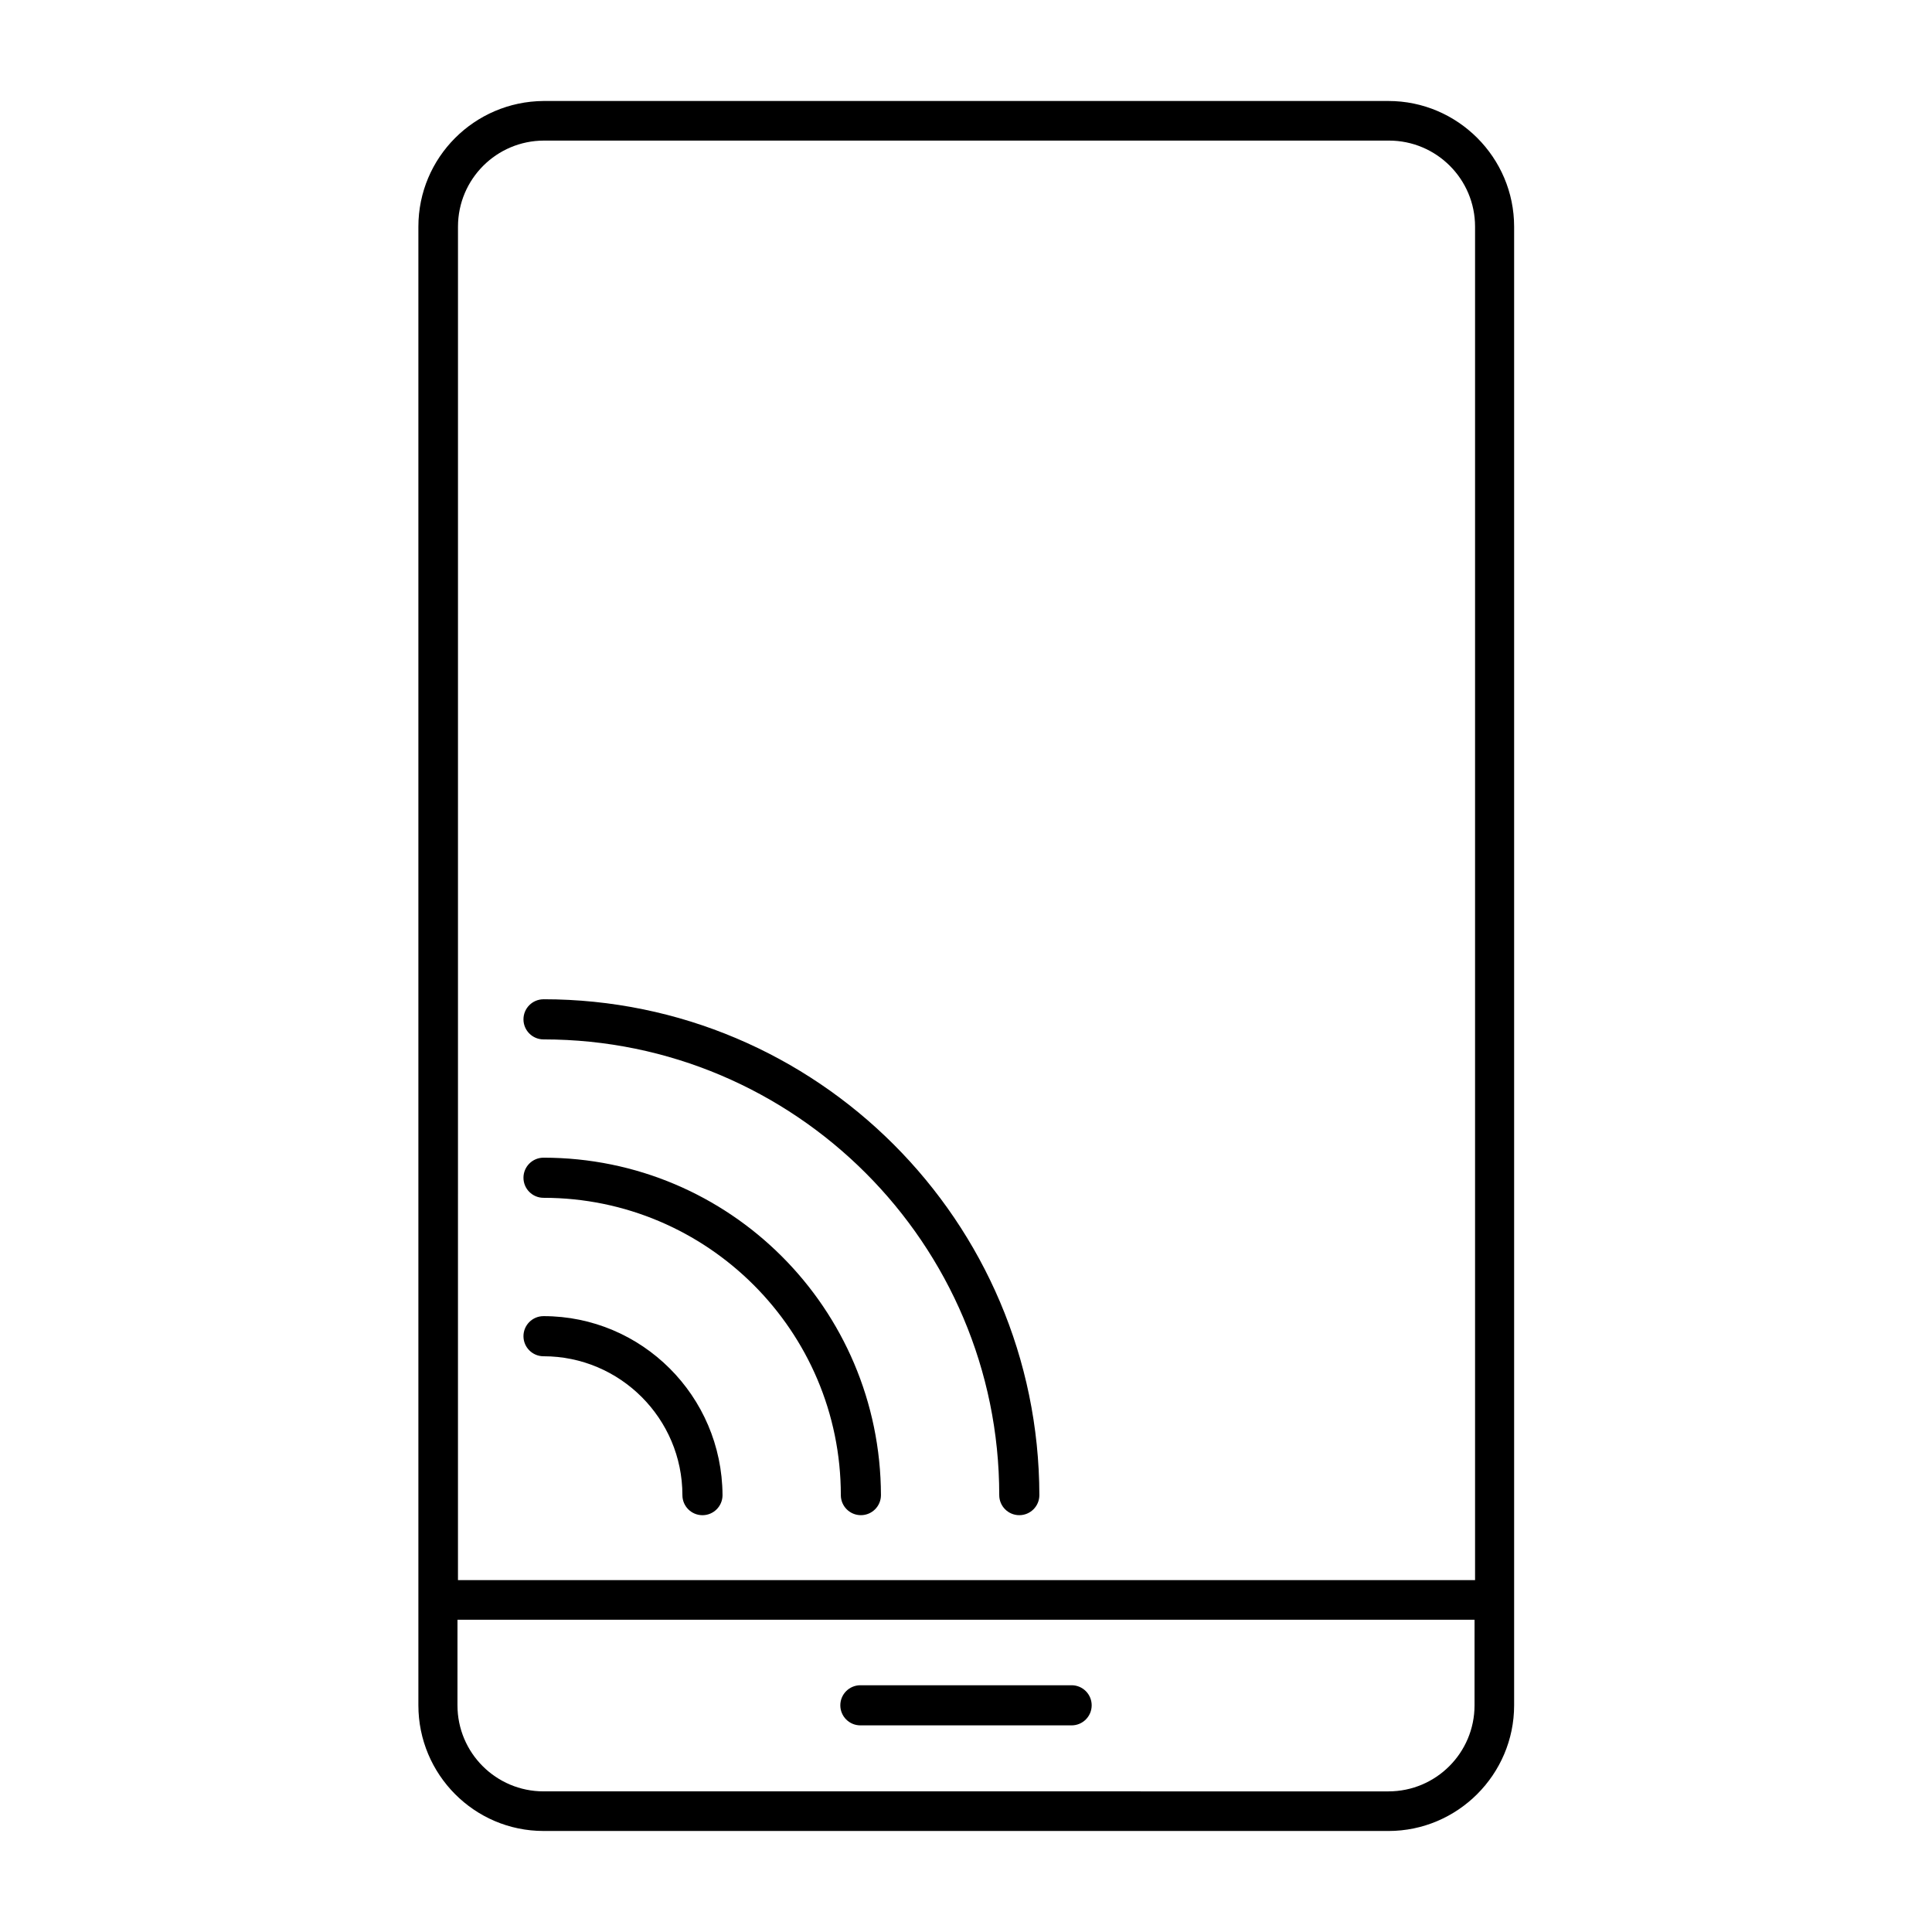 <?xml version="1.0" encoding="UTF-8"?>
<!-- The Best Svg Icon site in the world: iconSvg.co, Visit us! https://iconsvg.co -->
<svg fill="#000000" width="800px" height="800px" version="1.1" viewBox="144 144 512 512" xmlns="http://www.w3.org/2000/svg">
 <g>
  <path d="m288.04 408.82c-2.938 0-5.316 2.379-5.316 5.316s2.379 5.316 5.316 5.316c66.613 0 120.77 54.16 120.77 120.77 0 2.938 2.379 5.316 5.316 5.316s5.316-2.379 5.316-5.316c-0.133-72.629-59.051-131.41-131.41-131.41z"/>
  <path d="m288.04 450.8c-2.938 0-5.316 2.379-5.316 5.316s2.379 5.316 5.316 5.316c43.383 0 78.789 35.266 78.789 78.789 0 2.938 2.379 5.316 5.316 5.316s5.316-2.379 5.316-5.316c-0.133-49.539-40.16-89.422-89.422-89.422z"/>
  <path d="m288.04 492.79c-2.938 0-5.316 2.379-5.316 5.316s2.379 5.316 5.316 5.316c20.293 0 36.805 16.516 36.805 36.805 0 2.938 2.379 5.316 5.316 5.316s5.316-2.379 5.316-5.316c-0.133-26.309-21.406-47.438-47.438-47.438z"/>
  <path d="m288.04 629.23h223.91c18.332 0 33.309-14.973 33.309-33.309v-391.85c0-18.332-14.973-33.309-33.309-33.309h-223.91c-18.332 0.141-33.164 14.973-33.164 33.309v391.85c0 18.332 14.832 33.305 33.164 33.305zm-22.668-425.16c0-12.594 10.215-22.812 22.812-22.812h223.91c12.594 0 22.812 10.215 22.812 22.812v358.68h-269.54zm0 369.18h269.4l-0.004 22.672c0 12.594-10.215 22.812-22.812 22.812l-223.91-0.004c-12.594 0-22.812-10.215-22.812-22.812l0.004-22.668z"/>
  <path d="m372.01 601.24h55.98c2.938 0 5.316-2.379 5.316-5.316s-2.379-5.316-5.316-5.316h-55.98c-2.938 0-5.316 2.379-5.316 5.316s2.379 5.316 5.316 5.316z"/>
 </g>
</svg>